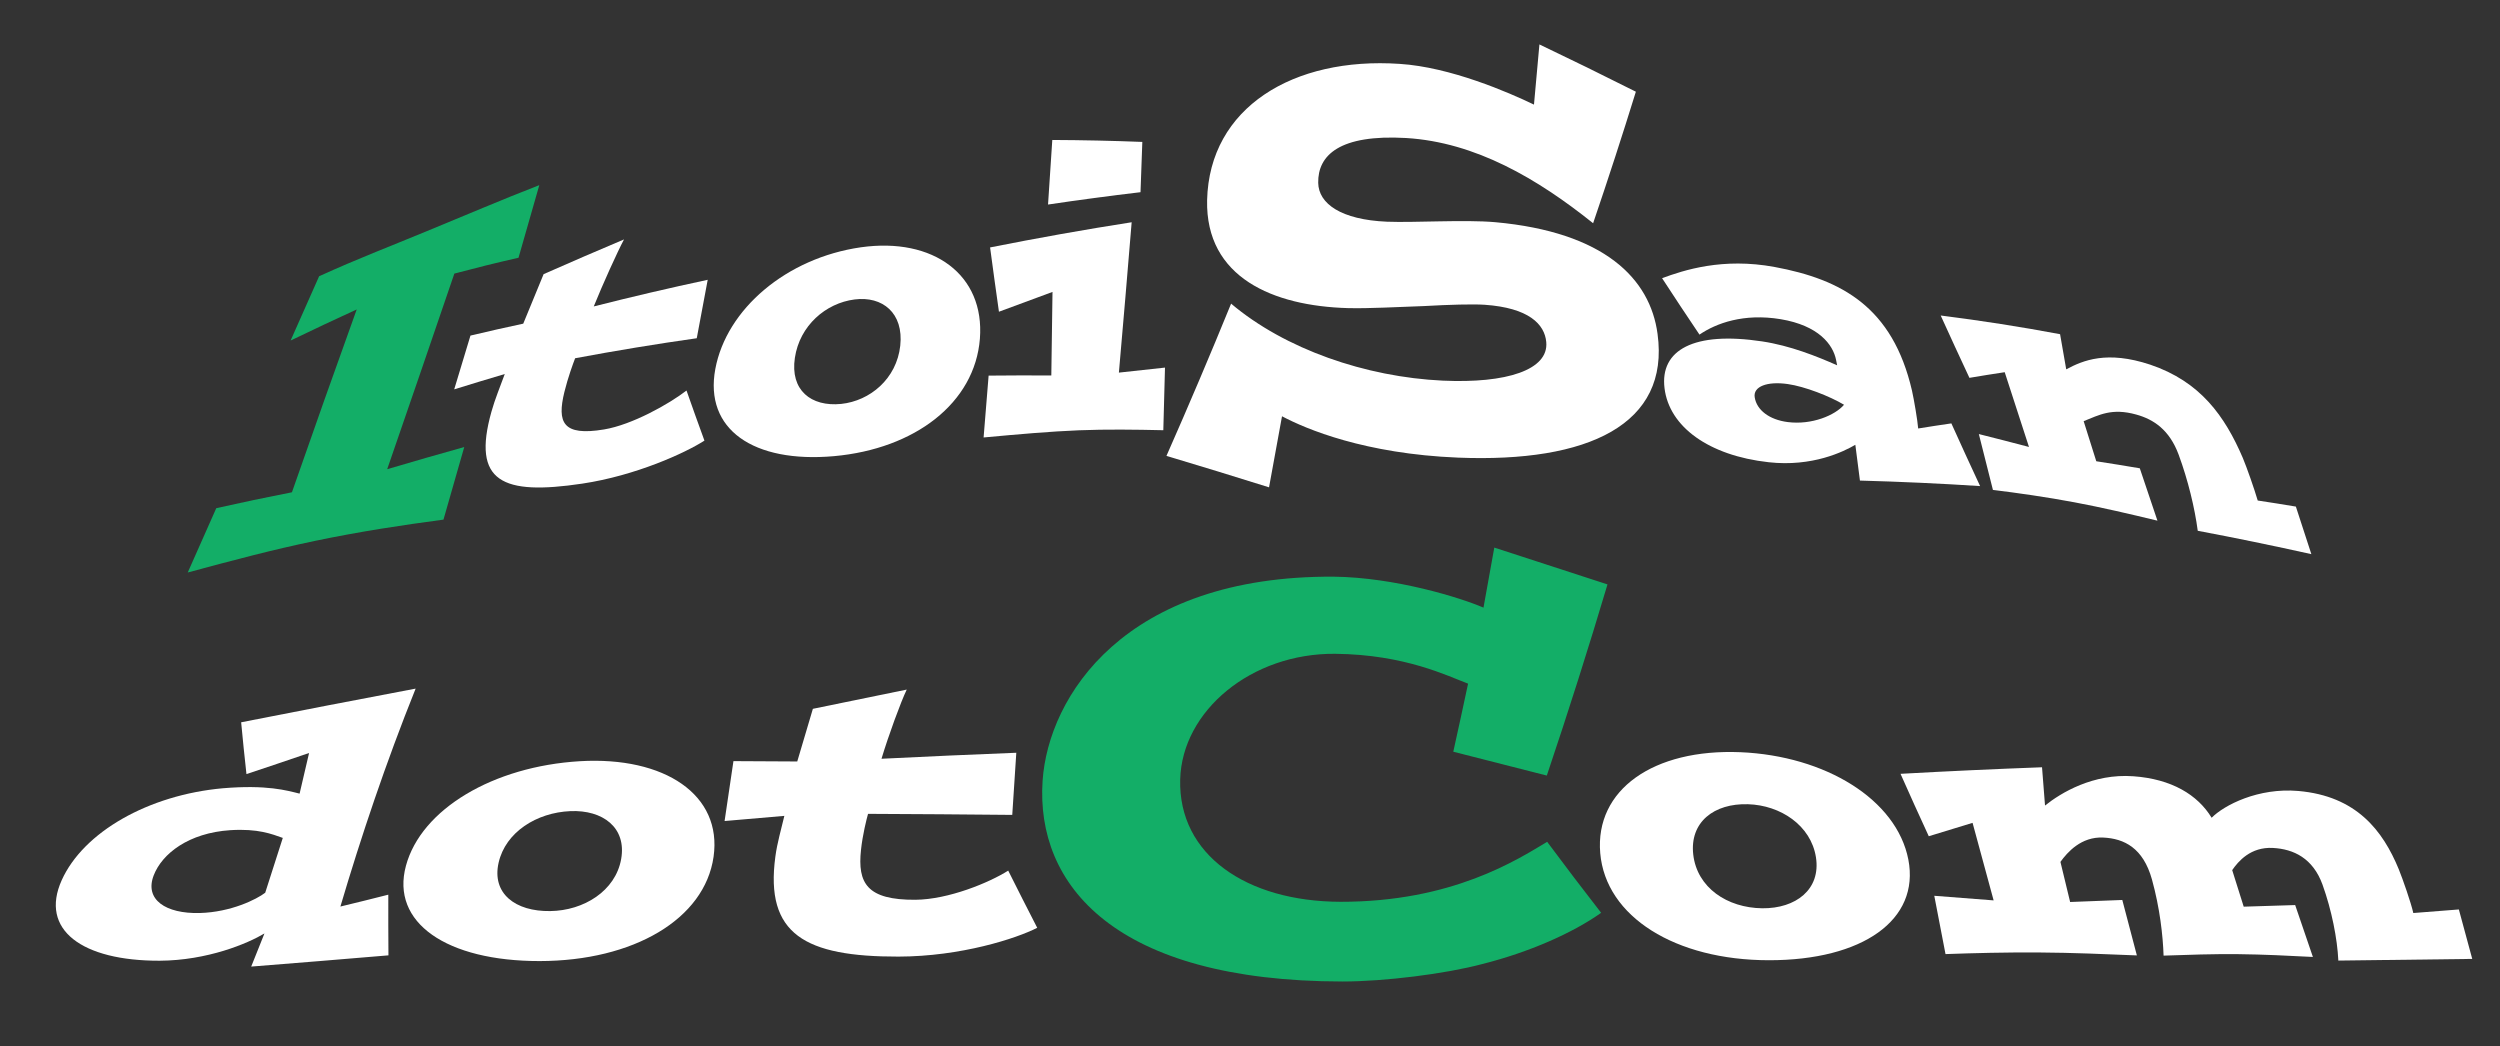 <?xml version="1.0" encoding="utf-8"?>
<!-- Generator: Adobe Illustrator 24.1.2, SVG Export Plug-In . SVG Version: 6.00 Build 0)  -->
<svg version="1.1" id="レイヤー_1" xmlns="http://www.w3.org/2000/svg" xmlns:xlink="http://www.w3.org/1999/xlink" x="0px"
	 y="0px" viewBox="0 0 358.48 149.99" style="enable-background:new 0 0 358.48 149.99;" xml:space="preserve">
<rect x="0" y="0" width="358.48" height="149.99" fill="#333333" stroke="none"/>
<style type="text/css">
	.st0{fill:#13AE67;}
	.st1{fill:#FFFFFF;}
</style>
<g>
	<g>
		<path class="st0" d="M55.52,67.28c3.68-1.09,7.36-2.15,11.05-3.18c-0.99,3.47-1.99,6.94-2.98,10.41
			c-5.92,0.79-11.8,1.67-18.43,3.05c-6.24,1.31-11.4,2.69-18.24,4.53c1.36-3.07,2.73-6.14,4.09-9.22c3.59-0.81,7.21-1.57,10.85-2.28
			c3.06-8.78,6.16-17.52,9.29-26.22c-3.17,1.45-6.32,2.94-9.48,4.46c1.36-3.07,2.73-6.14,4.09-9.22c5.66-2.57,9.9-4.17,15.29-6.4
			c5.73-2.35,11.02-4.63,16.28-6.66c-0.99,3.47-1.99,6.94-2.98,10.41c-3.09,0.7-6.16,1.46-9.2,2.27
			C61.96,48.59,58.75,57.94,55.52,67.28z"/>
		<path class="st1" d="M82.47,51.37c-0.28,0.71-1.05,2.83-1.54,4.83c-1.07,4.38-0.25,6.37,5.68,5.38c4.03-0.67,9.31-3.64,11.83-5.58
			c0.83,2.37,1.69,4.77,2.57,7.18c-2.75,1.77-9.85,5.02-17.53,6.17c-11.44,1.71-15.85-0.22-13.01-10.32c0.5-1.8,1.26-3.61,1.91-5.4
			c-2.42,0.72-4.84,1.45-7.25,2.2c0.78-2.57,1.55-5.14,2.33-7.71c2.51-0.6,5.04-1.17,7.57-1.71c0.98-2.36,1.95-4.73,2.92-7.1
			c3.85-1.7,7.69-3.36,11.53-4.98c-0.96,1.8-3.07,6.47-4.34,9.61c5.43-1.38,10.88-2.65,16.34-3.82c-0.52,2.79-1.05,5.59-1.57,8.38
			C94.06,49.33,88.25,50.29,82.47,51.37z"/>
		<path class="st1" d="M102.57,52.91c1.6-8.6,10.21-15.92,20.87-17.45c10.4-1.47,17.78,3.95,17.07,13.1
			c-0.72,9.23-9.33,15.81-20.93,16.85C108.04,66.43,100.96,61.58,102.57,52.91z M129.09,49.57c0.51-4.7-2.56-7.14-6.55-6.63
			c-4.15,0.53-7.87,3.76-8.56,8.36c-0.7,4.65,2.31,7.05,6.63,6.62C124.75,57.49,128.57,54.32,129.09,49.57z"/>
		<path class="st1" d="M160.44,53.43c2.21-0.25,4.41-0.49,6.61-0.72c-0.08,2.99-0.16,5.99-0.24,8.98c-4.04-0.09-8.07-0.15-12.1,0.01
			c-4.15,0.17-8.38,0.54-13.67,1.03c0.24-2.96,0.48-5.91,0.72-8.87c2.99-0.03,5.99-0.04,8.99-0.02c0.05-3.99,0.11-7.98,0.17-11.98
			c-2.55,0.93-5.11,1.88-7.68,2.84c-0.44-3.08-0.86-6.15-1.27-9.22c6.79-1.35,13.56-2.56,20.3-3.61
			C161.68,39.08,161.07,46.26,160.44,53.43z M163.8,20.35c-0.09,2.4-0.17,4.81-0.26,7.21c-4.42,0.52-8.84,1.11-13.26,1.77
			c0.2-3.09,0.41-6.17,0.61-9.26C155.18,20.09,159.48,20.18,163.8,20.35z"/>
		<path class="st1" d="M228.44,32.01c-7.97-6.38-16.85-11.61-26.81-12.22c-9.53-0.55-12.68,2.46-12.61,6.43
			c0.05,2.99,3.29,5.29,9.85,5.57c3.95,0.16,11.09-0.32,15.53,0.07c15.63,1.42,22.22,8.08,23.28,16.02
			c1.77,12.98-9.92,18.49-28.6,17.74c-13.35-0.54-21.79-4.09-25.25-5.93c-0.61,3.39-1.23,6.79-1.86,10.19
			c-4.95-1.55-9.85-3.06-14.71-4.51c3.22-7.29,6.31-14.57,9.27-21.83c7.72,6.52,19.27,10.52,30.35,11.04
			c9.14,0.42,15.22-1.54,14.84-5.54c-0.23-2.53-2.47-4.9-8.85-5.34c-1.67-0.11-5-0.02-8.71,0.19c-3.72,0.12-7.83,0.37-10.89,0.29
			c-10.67-0.3-20.42-4.36-20.18-15.48c0.32-13.29,12.37-20.57,27.61-19.54c7.26,0.46,15.64,4.09,19.26,5.84
			c0.27-2.88,0.53-5.76,0.78-8.63c4.57,2.18,9.18,4.44,13.83,6.78C232.66,19.32,230.62,25.61,228.44,32.01z"/>
		<path class="st1" d="M279.81,60.71c1.36,3.01,2.73,6.01,4.12,8.99c-5.7-0.37-11.44-0.63-17.23-0.79
			c-0.22-1.71-0.44-3.42-0.66-5.13c-1.66,0.97-6.16,3.2-12.43,2.5c-8.58-0.95-14.26-5.08-14.93-10.61
			c-0.68-5.5,4.21-8.19,13.97-6.72c4.07,0.61,7.9,2.16,10.78,3.43c-0.05-0.25-0.1-0.51-0.15-0.76c-0.44-2.23-2.52-4.94-7.94-5.85
			c-5.31-0.88-9.26,0.58-11.65,2.21c-1.81-2.69-3.6-5.38-5.36-8.09c3.1-1.15,8.68-2.99,16.13-1.61c9.64,1.79,16.93,5.77,19.7,17.72
			c0.29,1.28,0.8,4.29,0.89,5.44C276.65,61.18,278.24,60.94,279.81,60.71z M256.33,60.52c3.49,0.45,6.83-0.99,8.09-2.48
			c-2.02-1.21-5.61-2.62-8.07-2.97c-2.92-0.42-4.99,0.34-4.74,1.9C251.9,58.81,253.71,60.18,256.33,60.52z"/>
		<path class="st1" d="M300.59,66.14c2.09,0.32,4.17,0.66,6.24,1.01c0.84,2.5,1.69,5.01,2.53,7.51c-3.97-0.96-7.94-1.89-11.88-2.63
			c-4.05-0.76-8.13-1.34-11.71-1.78c-0.67-2.67-1.35-5.34-2.02-8.01c2.4,0.6,4.79,1.22,7.19,1.85c-1.16-3.57-2.32-7.14-3.48-10.72
			c-1.67,0.25-3.36,0.52-5.06,0.81c-1.39-2.97-2.76-5.95-4.12-8.94c5.77,0.73,11.48,1.62,17.12,2.68c0.3,1.68,0.59,3.36,0.88,5.04
			c2.41-1.29,5.85-2.73,12.05-0.67c7.18,2.42,10.7,7.38,13.27,13.37c0.58,1.38,1.64,4.41,2.14,6.11c1.83,0.27,3.66,0.57,5.47,0.87
			c0.75,2.26,1.49,4.54,2.22,6.82c-5.4-1.2-10.83-2.32-16.29-3.35c-0.43-3.25-1.38-7.23-2.74-10.92c-1.31-3.54-3.57-5.06-6.09-5.75
			c-3.51-0.97-5.28,0.06-7.53,0.95C299.39,62.31,299.99,64.22,300.59,66.14z"/>
		<path class="st1" d="M55.68,128.29c-0.01,2.89,0,5.79,0.02,8.7c-6.54,0.55-13.1,1.09-19.68,1.61c0.64-1.58,1.27-3.16,1.9-4.75
			c-2.4,1.44-8.16,3.87-15.02,3.91c-11.15,0.03-17.25-4.44-14.05-11.55c3.12-6.92,12.45-12.22,23.1-13.18
			c6.34-0.53,9.19,0.32,11.01,0.77c0.45-1.95,0.91-3.89,1.36-5.83c-2.98,1.02-5.97,2.03-8.98,3.03c-0.28-2.5-0.53-4.98-0.76-7.43
			c8.36-1.64,16.7-3.26,25.02-4.83c-4.29,10.67-7.85,21.32-10.79,31.25C51.11,129.44,53.4,128.87,55.68,128.29z M40.55,120.15
			c-1.56-0.55-3.54-1.36-7.52-1.11c-5.98,0.39-9.79,3.37-10.99,6.48c-1.35,3.49,1.74,5.52,6.59,5.4c4.51-0.12,8.19-1.98,9.4-2.91
			C38.88,125.39,39.71,122.77,40.55,120.15z"/>
		<path class="st1" d="M58.21,124.14c2.19-8.11,12.5-14.25,24.95-14.99c12.13-0.71,20.43,4.81,19.16,13.71
			c-1.28,8.95-11.5,14.93-24.93,14.95C64.02,137.82,56,132.3,58.21,124.14z M89.07,123.18c0.8-4.52-2.65-7.07-7.29-6.87
			c-4.84,0.21-9.28,3.01-10.28,7.38c-1.01,4.42,2.38,7.03,7.4,6.95C83.7,130.58,88.26,127.76,89.07,123.18z"/>
		<path class="st1" d="M124.47,116.7c-0.21,0.75-0.78,2.99-1.01,5.17c-0.51,4.76,0.84,7.2,7.81,7.15c4.74-0.04,10.58-2.46,13.3-4.18
			c1.36,2.72,2.75,5.46,4.16,8.2c-3,1.53-10.91,4.11-19.9,4.13c-13.39,0.02-19.15-3.19-17.65-14.33c0.26-1.98,0.84-3.92,1.29-5.85
			c-2.86,0.24-5.71,0.49-8.57,0.74c0.42-2.86,0.85-5.72,1.27-8.59c3.05,0.01,6.1,0.02,9.15,0.05c0.75-2.51,1.5-5.03,2.24-7.55
			c4.5-0.93,8.99-1.85,13.46-2.76c-0.87,1.81-2.63,6.63-3.62,9.92c6.44-0.32,12.89-0.61,19.33-0.86c-0.19,2.97-0.38,5.94-0.58,8.91
			C138.25,116.78,131.36,116.73,124.47,116.7z"/>
		<path class="st0" d="M214.27,78.52c5.36,1.73,10.77,3.5,16.23,5.28c-2.69,9.03-5.59,18.18-8.7,27.41
			c-4.5-1.15-8.97-2.29-13.41-3.42c0.72-3.26,1.43-6.51,2.12-9.76c-2.88-1.07-9.02-4.18-19.05-4.28c-12-0.11-21.96,8.15-22.23,18.01
			c-0.29,10.81,9.5,17.52,23,17.55c16.02,0.02,25.34-6.04,29.62-8.6c2.54,3.41,5.11,6.8,7.74,10.18c-4.07,2.89-10.33,5.66-17.1,7.36
			c-5.23,1.39-13.93,2.49-20.01,2.49c-32.62-0.04-43.99-13.82-42.98-28.8c0.83-12.07,11.74-29.42,41.73-29.25
			c8.83,0.1,18.22,3.02,21.49,4.44C213.24,84.26,213.76,81.39,214.27,78.52z"/>
		<path class="st1" d="M229.46,122.33c-0.77-9.08,7.62-14.99,20.11-14.47c12.17,0.52,22.39,6.77,24.07,15.39
			c1.68,8.67-6.57,14.45-20,14.44C240.27,137.68,230.24,131.48,229.46,122.33z M260.39,122.91c-0.73-4.57-5.09-7.45-9.74-7.59
			c-4.85-0.15-8.39,2.55-7.85,7.23c0.55,4.74,4.87,7.63,9.89,7.69C257.5,130.29,261.12,127.54,260.39,122.91z"/>
		<path class="st1" d="M282.85,117.99c-2.08,0.63-4.18,1.27-6.28,1.92c-1.37-2.97-2.72-5.95-4.05-8.95
			c6.8-0.38,13.57-0.69,20.29-0.94c0.15,1.83,0.29,3.65,0.43,5.49c2.28-1.83,6.9-4.62,12.67-4.2c5.46,0.39,9.22,2.65,11.22,5.95
			c1.81-1.82,6.69-4.34,12.44-3.84c8.3,0.73,12.1,5.64,14.4,11.24c0.55,1.35,1.75,4.78,2.08,6.26c2.18-0.18,4.36-0.35,6.53-0.51
			c0.65,2.35,1.29,4.72,1.92,7.09c-6.39,0.07-12.79,0.15-19.2,0.24c-0.15-3.14-0.95-7.22-2.27-10.89c-1.38-3.8-4.15-5.1-7.1-5.26
			c-3.21-0.18-4.99,1.93-5.85,3.18c0.55,1.75,1.1,3.49,1.65,5.24c2.46-0.08,4.92-0.16,7.38-0.23c0.85,2.48,1.69,4.96,2.54,7.44
			c-3.47-0.18-7.07-0.36-10.69-0.4c-3.69-0.04-7.13,0.09-10.72,0.21c-0.09-2.83-0.53-6.82-1.67-10.93c-1.26-4.51-3.97-5.86-6.99-6
			c-3.15-0.15-5.14,2.11-6.13,3.49c0.46,1.92,0.93,3.83,1.39,5.75c2.5-0.1,4.99-0.2,7.48-0.29c0.7,2.65,1.39,5.3,2.09,7.95
			c-4.62-0.19-9.24-0.39-13.89-0.42c-4.79-0.04-9.61,0.09-13.55,0.23c-0.54-2.79-1.07-5.57-1.61-8.36c2.83,0.22,5.67,0.44,8.51,0.66
			C284.86,125.41,283.85,121.7,282.85,117.99z"/>
	</g>
</g>
</svg>
